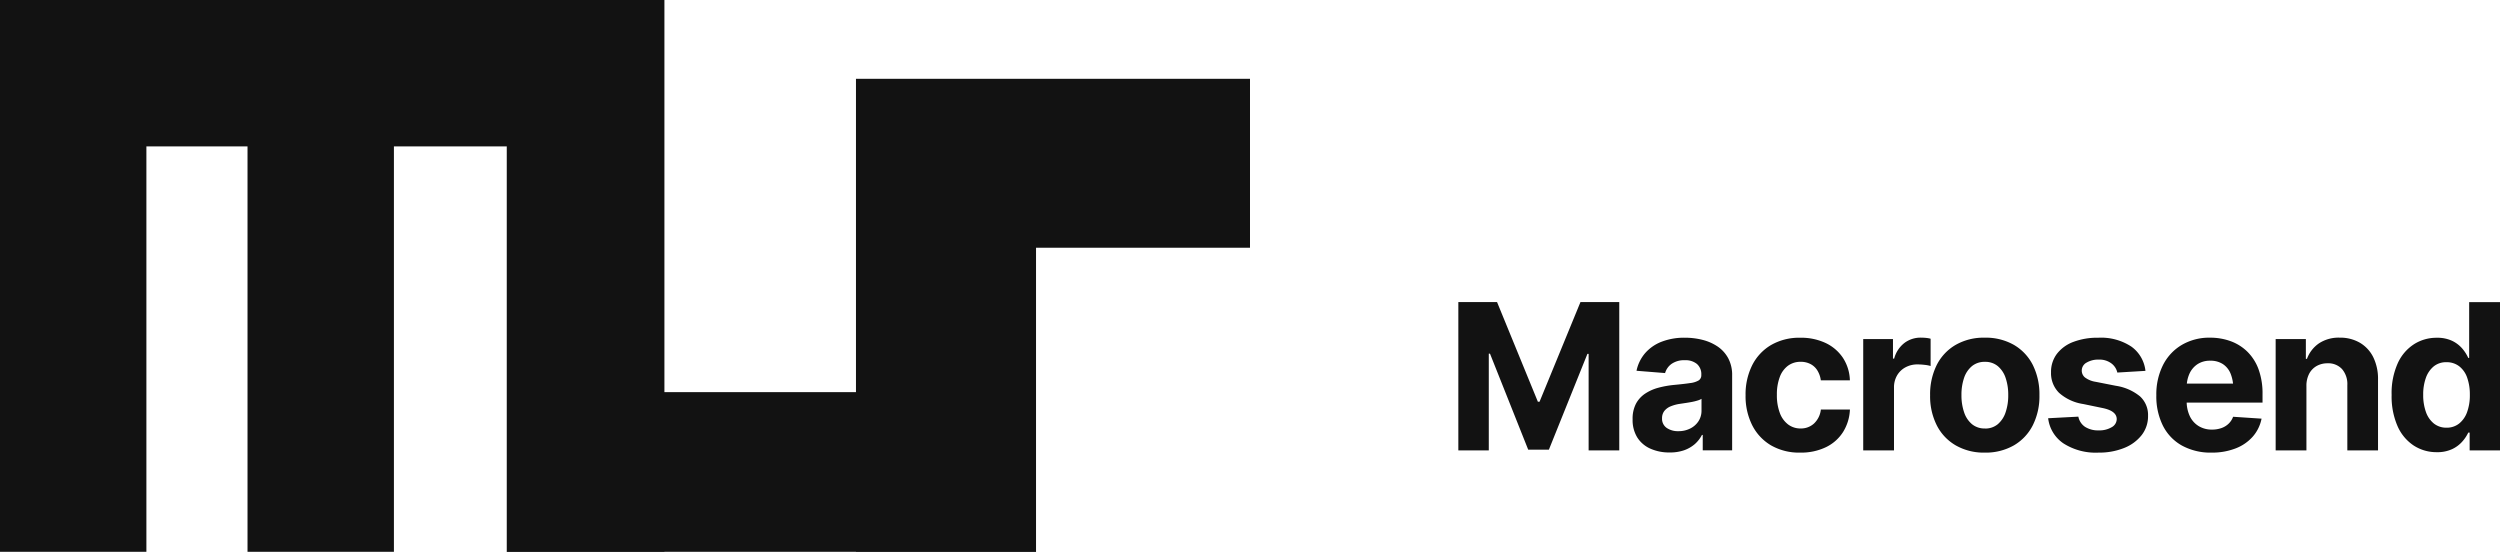 <svg xmlns="http://www.w3.org/2000/svg" width="240" height="52.984"><g data-name="グループ 56162"><g data-name="レイヤー 1"><path fill="#121212" d="M120 7.568H82.173v30.075H63.784V0H0v52.973h14.054V14.054h9.708v38.919h14.054V14.054h10.833v38.93h15.135v-.011h18.389v.011h17.286v-29.2H120Z" data-name="パス 14800"/></g><path fill="#121212" d="M140.001 29h3.716l3.918 9.565h.162l3.927-9.564h3.726v14.236h-2.942v-9.268h-.115l-3.7 9.2h-1.985l-3.669-9.218h-.115v9.286h-2.923Zm20.275 14.437a4.4 4.4 0 0 1-1.82-.358 2.85 2.85 0 0 1-1.266-1.065 3.17 3.17 0 0 1-.459-1.763 3.1 3.1 0 0 1 .325-1.5 2.7 2.7 0 0 1 .889-.97 4.3 4.3 0 0 1 1.28-.564 9.3 9.3 0 0 1 1.519-.268q.927-.086 1.491-.172a2.1 2.1 0 0 0 .828-.252.58.58 0 0 0 .263-.511v-.048a1.29 1.29 0 0 0-.416-1.022 1.72 1.72 0 0 0-1.17-.363 2.1 2.1 0 0 0-1.266.349 1.64 1.64 0 0 0-.626.884l-2.742-.22a3.76 3.76 0 0 1 .822-1.686 4 4 0 0 1 1.581-1.1 6 6 0 0 1 2.25-.387 6.8 6.8 0 0 1 1.7.21 4.6 4.6 0 0 1 1.448.645 3.2 3.2 0 0 1 1.006 1.123 3.4 3.4 0 0 1 .373 1.634v7.2h-2.823v-1.482h-.076a3 3 0 0 1-.688.884 3.2 3.2 0 0 1-1.032.592 4.1 4.1 0 0 1-1.391.21m.85-2.045a2.44 2.44 0 0 0 1.151-.263 2 2 0 0 0 .786-.706 1.83 1.83 0 0 0 .282-1v-1.136a1.6 1.6 0 0 1-.382.164 5 5 0 0 1-.54.134q-.3.057-.592.1t-.535.081a3.7 3.7 0 0 0-.917.244 1.47 1.47 0 0 0-.607.449 1.12 1.12 0 0 0-.215.7 1.06 1.06 0 0 0 .44.917 1.9 1.9 0 0 0 1.129.317Zm11.695 2.059a5.4 5.4 0 0 1-2.809-.7 4.7 4.7 0 0 1-1.806-1.94 6.2 6.2 0 0 1-.631-2.862 6.25 6.25 0 0 1 .635-2.886 4.7 4.7 0 0 1 1.811-1.94 5.4 5.4 0 0 1 2.8-.7 5.54 5.54 0 0 1 2.441.506 4.1 4.1 0 0 1 1.658 1.422 4.16 4.16 0 0 1 .669 2.159h-2.79a2.4 2.4 0 0 0-.325-.936 1.7 1.7 0 0 0-.659-.621 2 2 0 0 0-.955-.22 2 2 0 0 0-1.2.368 2.35 2.35 0 0 0-.797 1.08 4.7 4.7 0 0 0-.282 1.725 4.8 4.8 0 0 0 .282 1.738 2.44 2.44 0 0 0 .8 1.107 1.95 1.95 0 0 0 1.2.382 1.84 1.84 0 0 0 1.29-.483 2.17 2.17 0 0 0 .65-1.333h2.79a4.4 4.4 0 0 1-.659 2.155 4 4 0 0 1-1.638 1.454 5.5 5.5 0 0 1-2.475.525m6.048-.21v-10.69h2.857v1.873h.115a2.8 2.8 0 0 1 .984-1.5 2.57 2.57 0 0 1 1.577-.511q.229 0 .483.024a2.5 2.5 0 0 1 .454.081v2.618a3 3 0 0 0-.578-.11 6 6 0 0 0-.683-.043 2.4 2.4 0 0 0-1.156.282 2.05 2.05 0 0 0-.807.783 2.25 2.25 0 0 0-.291 1.151v6.038Zm11.667.21a5.4 5.4 0 0 1-2.795-.7 4.66 4.66 0 0 1-1.815-1.93 6.2 6.2 0 0 1-.635-2.881 6.3 6.3 0 0 1 .635-2.9 4.66 4.66 0 0 1 1.815-1.93 5.4 5.4 0 0 1 2.795-.693 5.44 5.44 0 0 1 2.8.693 4.66 4.66 0 0 1 1.815 1.93 6.3 6.3 0 0 1 .635 2.9 6.2 6.2 0 0 1-.635 2.881 4.66 4.66 0 0 1-1.811 1.93 5.44 5.44 0 0 1-2.804.7m.019-2.312a1.86 1.86 0 0 0 1.233-.416 2.54 2.54 0 0 0 .75-1.142 5 5 0 0 0 .253-1.653 5 5 0 0 0-.253-1.653 2.5 2.5 0 0 0-.75-1.127 1.87 1.87 0 0 0-1.233-.411 1.9 1.9 0 0 0-1.247.411 2.5 2.5 0 0 0-.755 1.123 5 5 0 0 0-.253 1.653 5 5 0 0 0 .253 1.653 2.5 2.5 0 0 0 .755 1.142 1.9 1.9 0 0 0 1.247.416Zm15.408-5.536-2.7.162a1.5 1.5 0 0 0-.564-.874 1.9 1.9 0 0 0-1.236-.368 2.15 2.15 0 0 0-1.151.287.87.87 0 0 0-.463.764.85.85 0 0 0 .3.655 2.26 2.26 0 0 0 1.037.425l1.94.382a4.77 4.77 0 0 1 2.322 1.022 2.42 2.42 0 0 1 .764 1.863 2.93 2.93 0 0 1-.612 1.849 4 4 0 0 1-1.678 1.233 6.4 6.4 0 0 1-2.459.448 5.74 5.74 0 0 1-3.378-.889 3.4 3.4 0 0 1-1.463-2.411l2.9-.153a1.52 1.52 0 0 0 .65.984 2.3 2.3 0 0 0 1.3.334 2.3 2.3 0 0 0 1.251-.305.9.9 0 0 0 .483-.774q0-.793-1.376-1.07l-1.844-.382a4.47 4.47 0 0 1-2.323-1.08 2.65 2.65 0 0 1-.764-1.959 2.86 2.86 0 0 1 .564-1.777 3.56 3.56 0 0 1 1.581-1.147 6.5 6.5 0 0 1 2.384-.4 5.27 5.27 0 0 1 3.187.855 3.3 3.3 0 0 1 1.348 2.326m6.348 7.848a5.7 5.7 0 0 1-2.838-.673 4.5 4.5 0 0 1-1.83-1.906 6.3 6.3 0 0 1-.635-2.929 6.25 6.25 0 0 1 .635-2.886 4.7 4.7 0 0 1 1.8-1.94 5.2 5.2 0 0 1 2.728-.7 5.7 5.7 0 0 1 1.978.339 4.5 4.5 0 0 1 1.605 1.013 4.6 4.6 0 0 1 1.07 1.691 6.8 6.8 0 0 1 .379 2.391v.8h-9.02v-1.825h7.586l-1.376.478a3.7 3.7 0 0 0-.248-1.414 2 2 0 0 0-.74-.932 2.14 2.14 0 0 0-1.218-.33 2.16 2.16 0 0 0-1.228.334 2.17 2.17 0 0 0-.769.908 3.1 3.1 0 0 0-.268 1.319v1.29a3.3 3.3 0 0 0 .306 1.486 2.23 2.23 0 0 0 .855.946 2.4 2.4 0 0 0 1.266.33 2.7 2.7 0 0 0 .9-.143 1.9 1.9 0 0 0 .693-.42 1.7 1.7 0 0 0 .435-.669l2.733.182a3.7 3.7 0 0 1-.836 1.715 4.2 4.2 0 0 1-1.641 1.135 6.2 6.2 0 0 1-2.322.41m9.106-6.383v6.169h-2.954V32.551h2.9v1.9h.105a3.1 3.1 0 0 1 1.156-1.491 3.43 3.43 0 0 1 1.987-.545 3.74 3.74 0 0 1 1.935.487 3.3 3.3 0 0 1 1.285 1.385 4.7 4.7 0 0 1 .459 2.15v6.8h-2.946v-6.268a2.2 2.2 0 0 0-.506-1.534 1.79 1.79 0 0 0-1.395-.559 2.1 2.1 0 0 0-1.051.263 1.83 1.83 0 0 0-.717.75 2.5 2.5 0 0 0-.258 1.175Zm12.516 6.341a4 4 0 0 1-2.207-.631 4.3 4.3 0 0 1-1.557-1.858 7.1 7.1 0 0 1-.573-3 7 7 0 0 1 .592-3.058 4.25 4.25 0 0 1 1.577-1.83 4 4 0 0 1 2.15-.607 3.34 3.34 0 0 1 1.5.3 3 3 0 0 1 .975.75 3.8 3.8 0 0 1 .564.889h.086v-5.36h2.962v14.233h-2.916v-1.71h-.133a3.6 3.6 0 0 1-.583.874 3 3 0 0 1-.979.721 3.35 3.35 0 0 1-1.458.287m.927-2.35a1.9 1.9 0 0 0 1.218-.4 2.46 2.46 0 0 0 .764-1.1 4.7 4.7 0 0 0 .263-1.653 4.8 4.8 0 0 0-.258-1.655 2.35 2.35 0 0 0-.764-1.089 1.96 1.96 0 0 0-1.22-.391 1.88 1.88 0 0 0-1.223.4 2.5 2.5 0 0 0-.755 1.1 4.7 4.7 0 0 0-.258 1.629 4.8 4.8 0 0 0 .258 1.639 2.46 2.46 0 0 0 .76 1.113 1.9 1.9 0 0 0 1.218.406Z" data-name="パス 14851"/></g></svg>